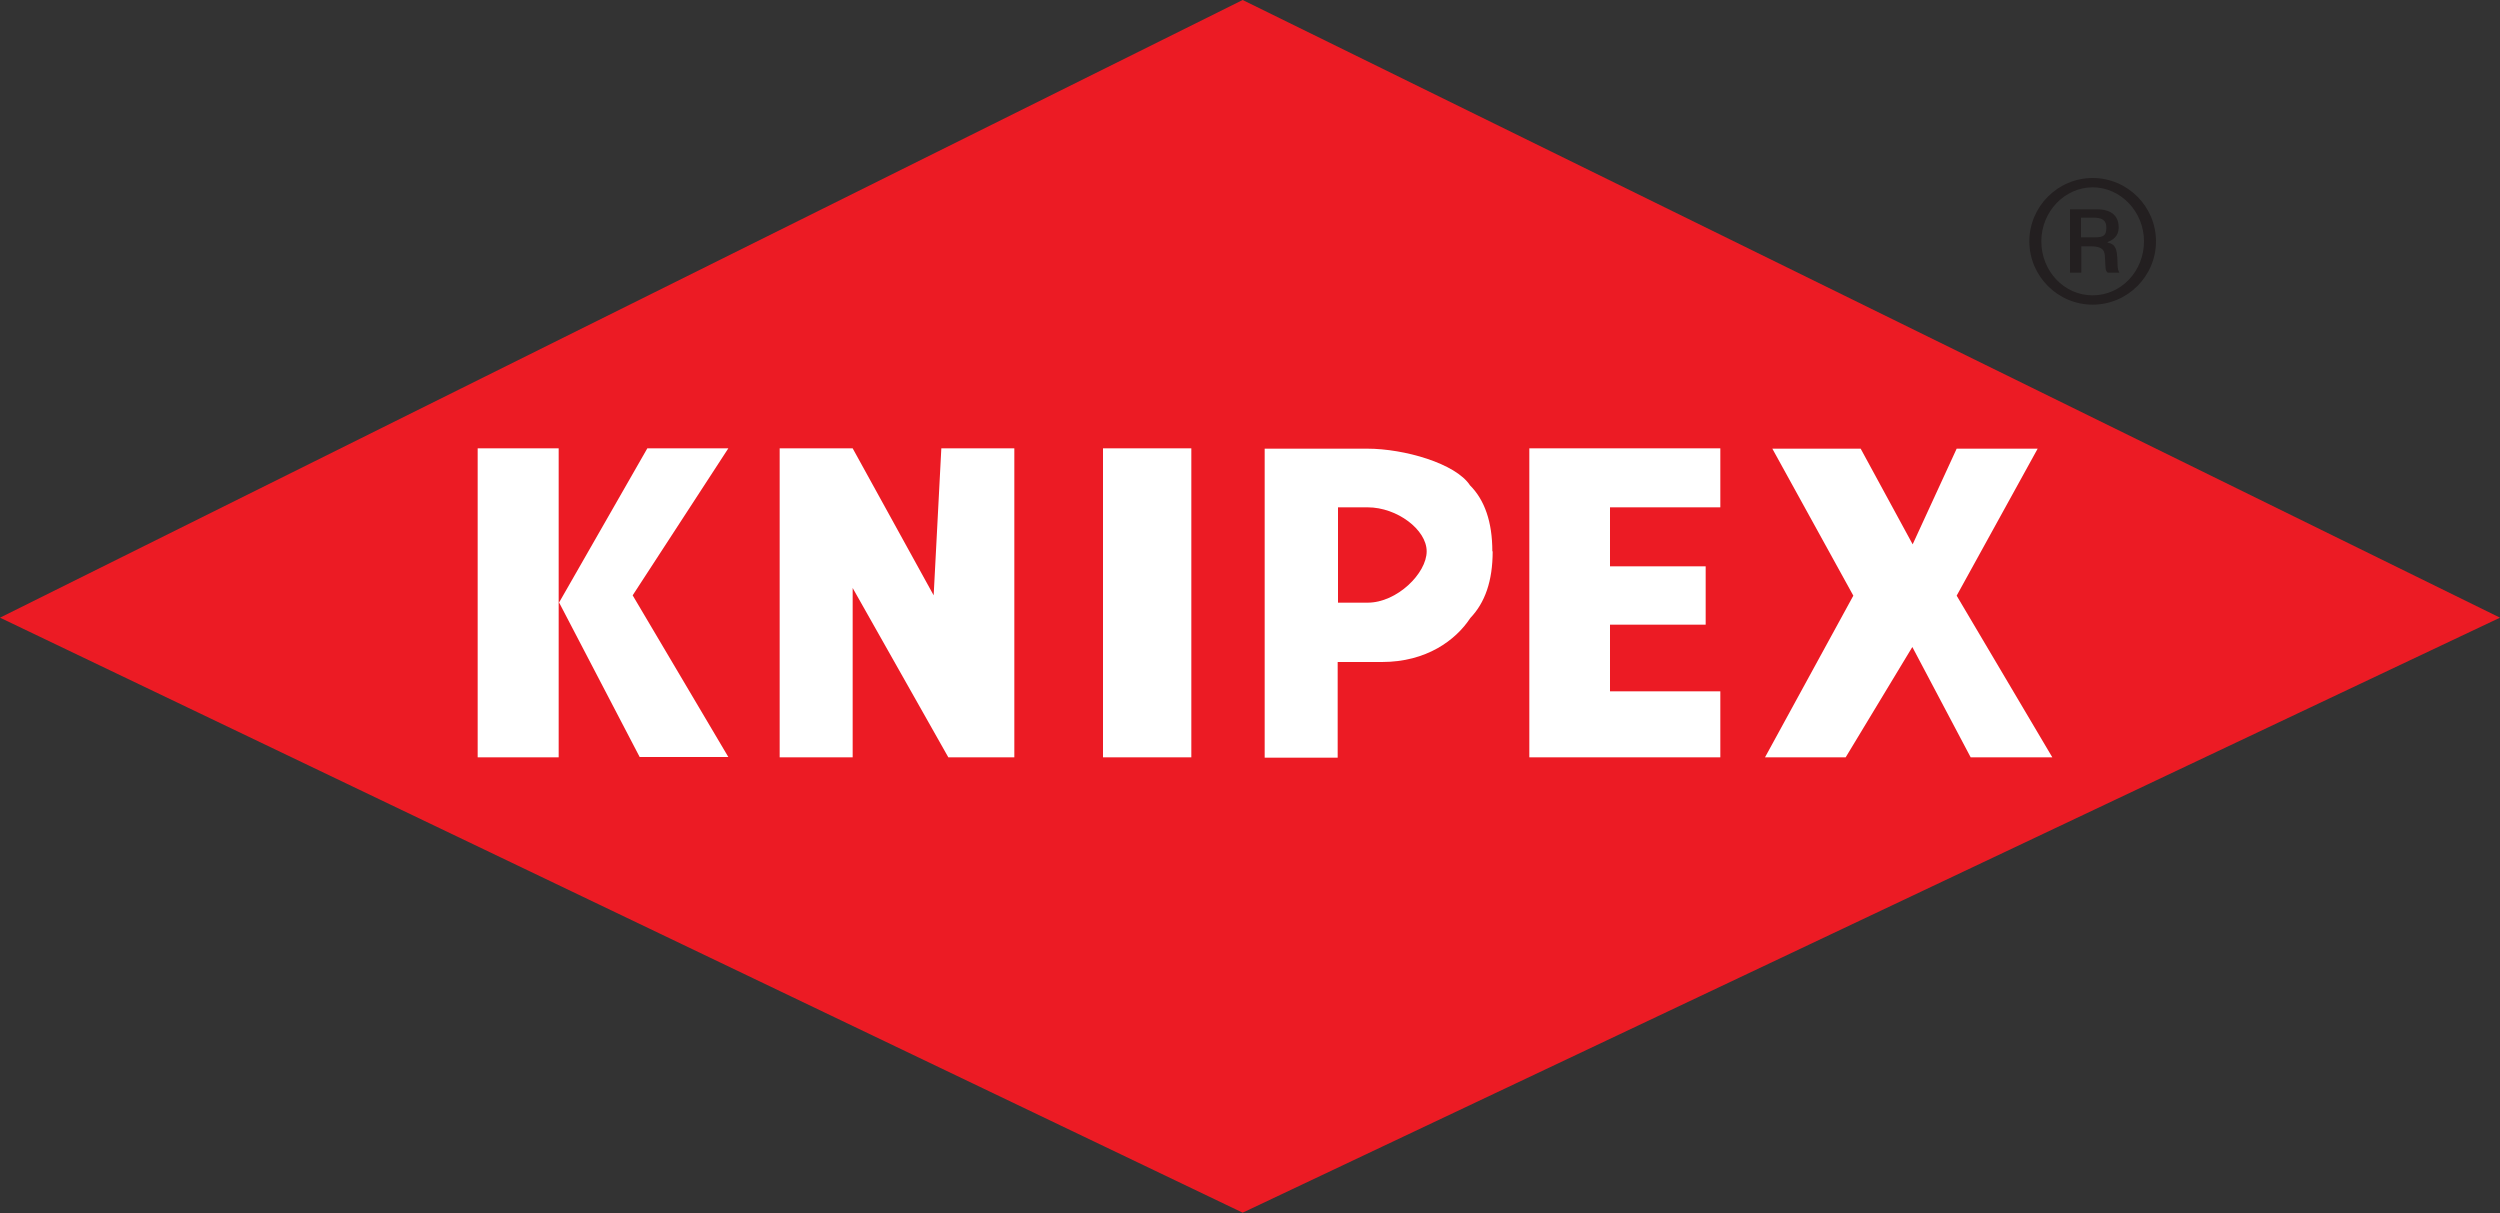 <?xml version="1.0" encoding="UTF-8"?>
<svg id="svg3383" xmlns="http://www.w3.org/2000/svg" version="1.1" xmlns:svg="http://www.w3.org/2000/svg" viewBox="0 0 750 363.9">
  <rect x="0" y="0" width="750" height="363.9" fill="#333333" stroke="none"/>
  <defs>
    <style>
      .cls-1, .cls-2, .cls-3 {
        fill-rule: evenodd;
      }

      .cls-1, .cls-2, .cls-3, .cls-4 {
        stroke-width: 0px;
      }

      .cls-1, .cls-4 {
        fill: #fff;
      }

      .cls-2 {
        fill: #ec1b24;
      }

      .cls-3 {
        fill: #231f20;
      }
    </style>
  </defs>
  <g id="layer1">
    <g id="g3420">
      <path id="path166" class="cls-2" d="M372.8,0l377.2,185.3-377.2,178.5L0,185.3,372.8,0"/>
      <path id="path170" class="cls-1" d="M167.7,180.8l26.5-46.3h24.3l-28.7,44.1,28.7,48.5h-26.6l-24.2-46.4"/>
      <path id="path174" class="cls-4" d="M143.3,227.2h24.3v-92.7h-24.3v92.7Z"/>
      <path id="path178" class="cls-1" d="M304.3,227.2h-19.8l-28.7-50.8v50.8h-21.9v-92.7h21.9l24.3,44.1,2.3-44.1h21.9v92.7"/>
      <path id="path182" class="cls-4" d="M330.9,227.2h26.5v-92.7h-26.5v92.7Z"/>
      <path id="path186" class="cls-1" d="M447.8,165.4c0,8.9-2.3,15.4-6.7,20-4.4,6.7-13.2,13.2-26.5,13.2h-13.3v28.7h-21.9v-92.7h30.8c11,0,26.5,4.4,30.8,11,4.4,4.4,6.7,11,6.7,19.8ZM428,165.4c0-6.5-8.9-13.2-17.7-13.2h-8.9v28.6h8.9c8.8,0,17.7-8.8,17.7-15.4"/>
      <path id="path190" class="cls-1" d="M516.1,227.2h-57.3v-92.7h57.3v17.7h-33.1v17.7h28.7v17.5h-28.7v20h33.1v19.8"/>
      <path id="path194" class="cls-1" d="M615.5,227.2h-24.3l-17.5-33.1-20,33.1h-24.2l26.5-48.5-24.3-44.1h26.5l15.6,28.7,13.2-28.7h24.3l-24.3,44.1,28.7,48.5"/>
      <path id="path198" class="cls-3" d="M608.8,72.4c0,10.4,8.5,19,19,19s19-8.6,19-19-8.5-19-19-19-19,8.6-19,19ZM612.4,72.4c0-8.9,7-16.2,15.4-16.2s15.4,7.3,15.4,16.2-6.8,16.2-15.4,16.2-15.4-7.3-15.4-16.2ZM620.9,81.8h3.5v-7.9h2.9c4.1,0,4.1,1.8,4.2,3.5.2,3.2,0,3.6.8,4.4h3.5c-.6-1.1-.5-1.7-.6-4.5-.2-2-.3-4.1-2.9-4.5v-.2c2.9-1.1,3.3-3,3.3-4.4,0-4.8-4.2-5.4-6.3-5.4h-8.3v19ZM624.4,65.3h3.6c2.4,0,3.9.6,3.9,2.9s-.6,3-3.5,3h-4.1v-5.9"/>
    </g>
  </g>
</svg>